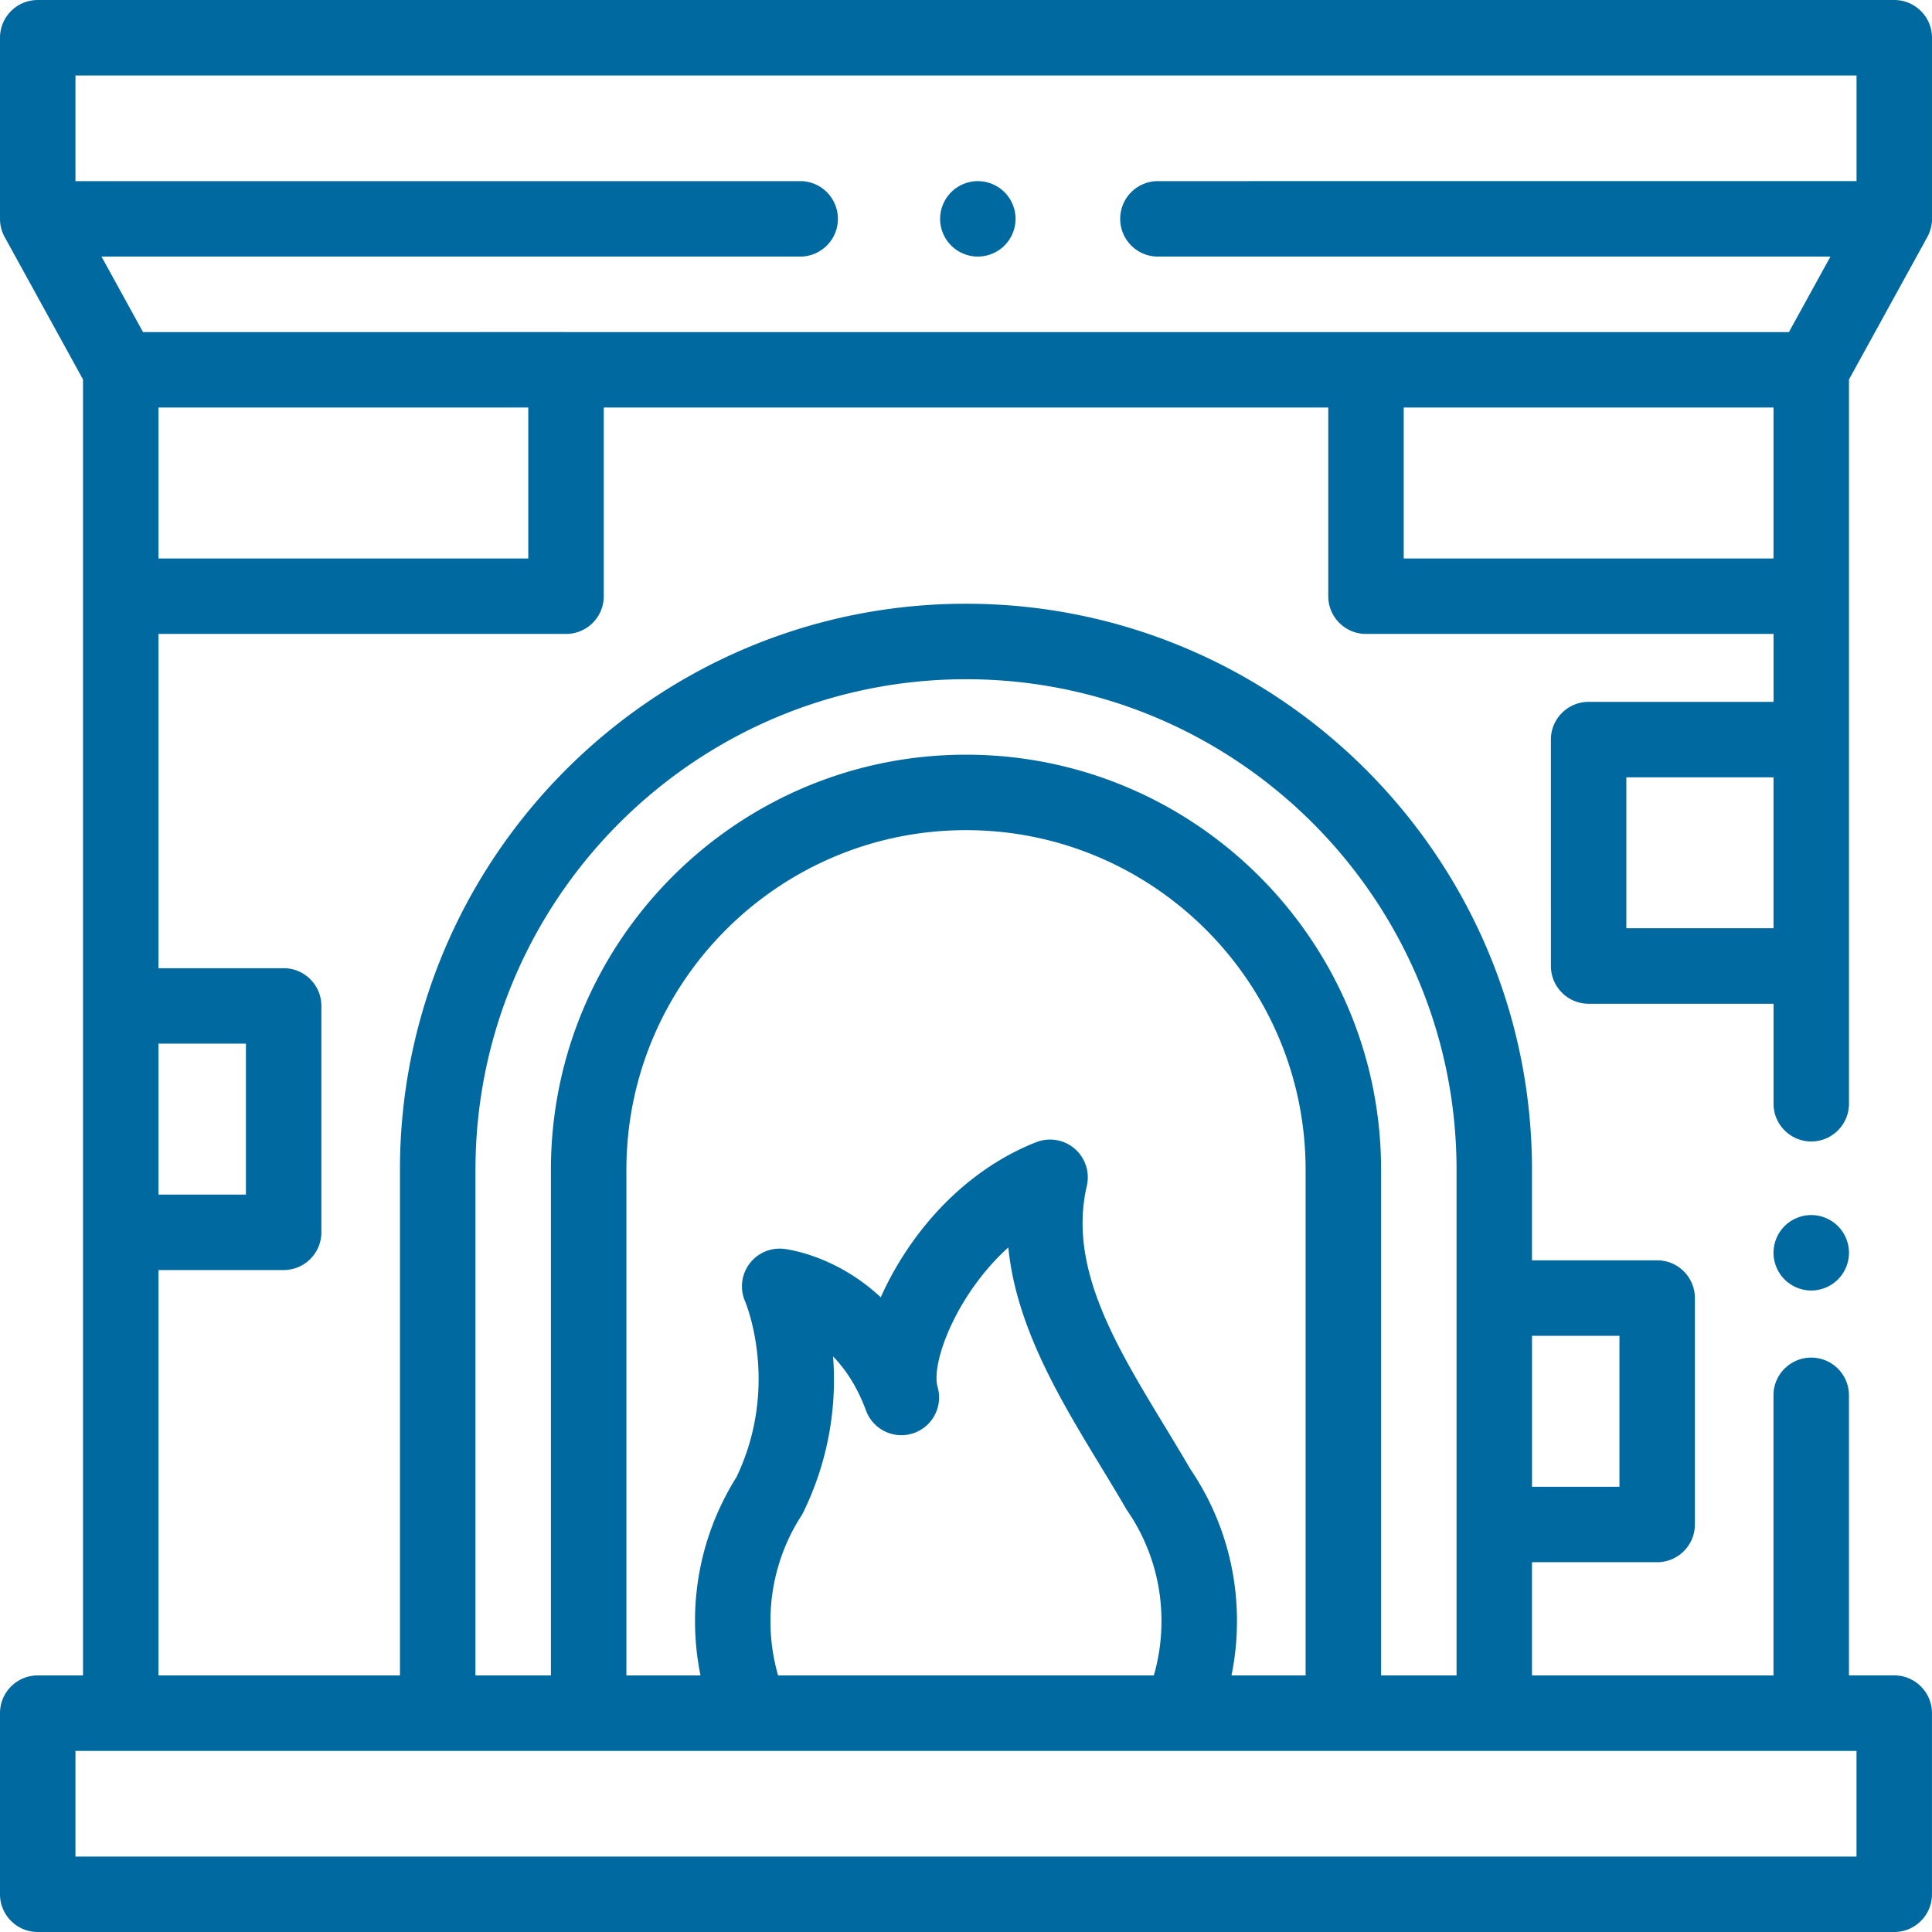 <svg xmlns="http://www.w3.org/2000/svg" width="67" height="67" viewBox="0 0 67 67">
    <g fill="#00699F" fill-rule="nonzero">
        <path d="M62.813 39.585c.722 0 1.308-.586 1.308-1.309V13.16l2.717-4.94c.103-.187.162-.401.162-.63V1.309C67 .586 66.414 0 65.691 0H1.31C.586 0 0 .586 0 1.309v6.28c0 .23.059.444.162.63v.001l2.717 4.94v44.942h-1.57C.586 58.102 0 58.688 0 59.41v6.281C0 66.414.586 67 1.309 67H65.69c.723 0 1.309-.586 1.309-1.309v-6.28c0-.723-.586-1.31-1.309-1.31h-1.57v-9.748a1.309 1.309 0 0 0-2.617 0v9.749h-8.375v-3.926h4.34c.723 0 1.309-.586 1.309-1.309v-7.851c0-.723-.586-1.309-1.309-1.309h-4.34v-3.14c0-10.824-8.806-19.63-19.629-19.63-10.823 0-19.629 8.806-19.629 19.63v17.535H5.496V44.044h4.34c.723 0 1.309-.586 1.309-1.308v-7.852c0-.722-.586-1.308-1.309-1.308h-4.34V21.984H19.63c.723 0 1.308-.585 1.308-1.308v-6.543h25.125v6.543c0 .723.586 1.308 1.31 1.308h14.132v2.356h-6.412c-.723 0-1.309.586-1.309 1.308V33.5c0 .723.586 1.309 1.309 1.309h6.412v3.467c0 .723.586 1.309 1.309 1.309zm-9.684 6.74h3.032v5.234h-3.032v-5.235zm-36.64-5.759c0-9.38 7.63-17.011 17.011-17.011 9.38 0 17.012 7.631 17.012 17.011v17.536h-2.617V40.566c0-7.937-6.458-14.394-14.395-14.394-7.937 0-14.395 6.457-14.395 14.394v17.536h-2.617V40.566zm25.663 11.978a9.41 9.41 0 0 0-.865-1.587c-.29-.497-.593-.996-.886-1.48-1.73-2.85-3.364-5.541-2.711-8.353a1.309 1.309 0 0 0-1.752-1.515c-1.899.743-3.595 2.233-4.776 4.196a10.78 10.78 0 0 0-.618 1.185c-1.565-1.465-3.26-1.67-3.364-1.681a1.307 1.307 0 0 0-1.341 1.821c.012.029 1.225 2.905-.298 6.093a9.425 9.425 0 0 0-.56 1.028 9.317 9.317 0 0 0-.878 3.966c0 .64.063 1.269.19 1.885h-2.57V40.566c0-6.494 5.283-11.777 11.777-11.777 6.494 0 11.777 5.283 11.777 11.777v17.536h-2.57c.126-.616.19-1.246.19-1.885 0-1.273-.25-2.509-.745-3.673zM28.89 47.04c.422.435.831 1.034 1.136 1.86a1.308 1.308 0 0 0 2.488-.805c-.234-.84.665-3.223 2.454-4.835.272 2.762 1.804 5.286 3.195 7.577.295.486.6.988.883 1.476.016.028.034.056.052.082.253.37.47.764.643 1.172l.006.015c.353.835.532 1.722.532 2.636 0 .645-.09 1.276-.265 1.885h-13.03a6.747 6.747 0 0 1-.265-1.885 6.72 6.72 0 0 1 1.069-3.65c.027-.043.052-.087.074-.132a10.458 10.458 0 0 0 1.028-5.396zm35.492 13.68v3.664H2.617v-3.664h61.766zM8.528 36.193v5.234H5.496v-5.234h3.032zm9.792-16.826H5.496v-5.234H18.32v5.234zm1.309-7.851H4.96l-1.44-2.618h24.265a1.309 1.309 0 0 0 0-2.617H2.617V2.617h61.766v3.664H40.12a1.309 1.309 0 0 0 0 2.617h23.358l-1.44 2.618h-42.41zm29.05 7.851v-5.234h12.825v5.234H48.68zM56.4 32.191v-5.234h5.104v5.234H56.4z"/>
        <path d="M34.836 6.665a1.318 1.318 0 0 0-.925-.384c-.344 0-.682.14-.925.384a1.32 1.32 0 0 0-.384.925c0 .344.14.682.384.925.243.243.58.383.925.383.344 0 .682-.14.925-.383a1.32 1.32 0 0 0 .383-.925c0-.344-.14-.682-.383-.925zM63.738 42.52a1.317 1.317 0 0 0-.925-.383c-.345 0-.682.14-.926.383a1.319 1.319 0 0 0-.383.925c0 .344.14.682.383.925.244.244.581.384.925.384.345 0 .682-.14.926-.384.243-.243.383-.58.383-.925 0-.344-.14-.681-.383-.925z"/>
    </g>
</svg>
